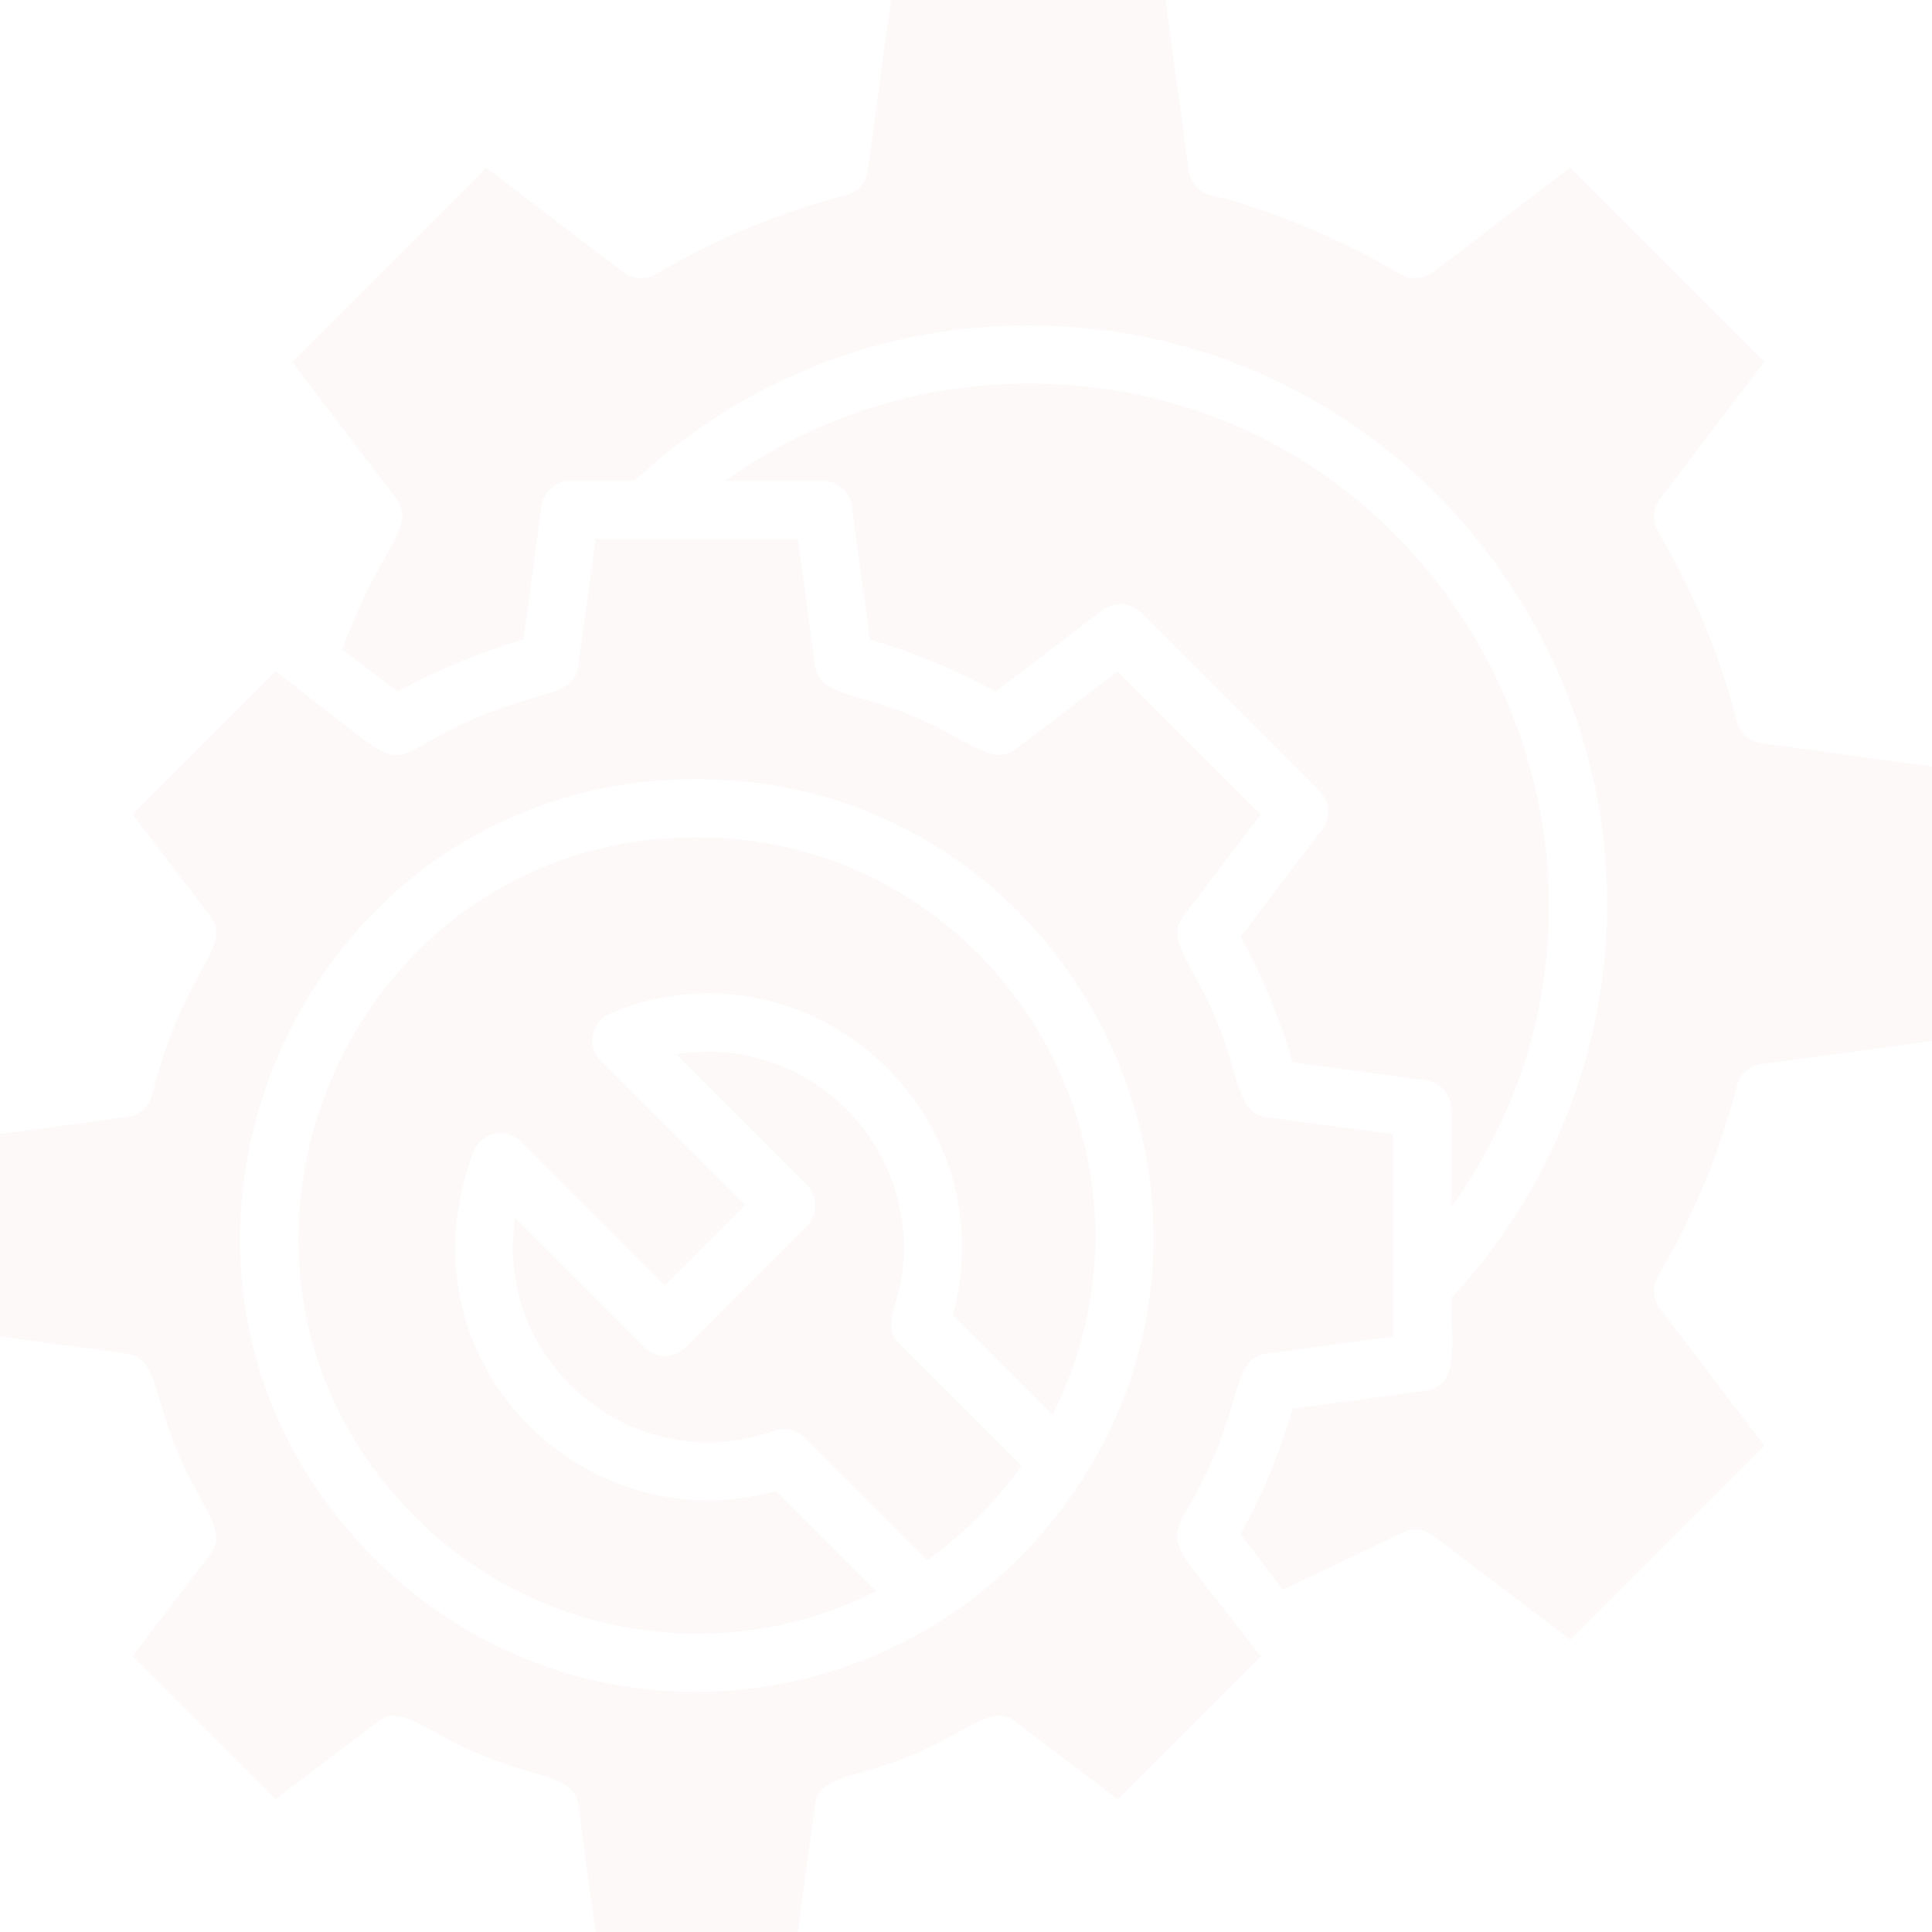 <svg xmlns="http://www.w3.org/2000/svg" width="110" height="110" viewBox="0 0 110 110" fill="none"><g opacity="0.03"><path fill-rule="evenodd" clip-rule="evenodd" d="M39.669 44.366C60.357 44.366 72.418 67.302 61.666 84.162C52.645 98.317 33.089 100.502 21.298 88.707C4.973 72.382 16.601 44.36 39.664 44.36L39.669 44.366ZM49.875 90.591L44.175 84.891C33.162 87.93 22.542 77.419 26.936 65.634C27.388 64.419 28.839 64.183 29.665 65.009L37.86 73.204L42.434 68.629L34.2 60.396C33.379 59.579 33.659 58.163 34.731 57.71C45.779 53.062 57.392 63.17 54.249 74.876L59.925 80.552C67.48 65.59 56.614 47.672 39.675 47.672C19.538 47.672 9.401 72.132 23.645 86.376C30.532 93.262 41.121 95.018 49.887 90.591L49.875 90.591ZM58.158 83.464L51.208 76.514C49.728 75.034 52.315 73.602 51.174 68.551C49.876 62.801 44.312 59.078 38.499 60.027L45.936 67.464C46.58 68.108 46.58 69.156 45.936 69.8L39.025 76.711C38.381 77.355 37.333 77.355 36.689 76.711L29.326 69.348C28.081 77.63 36.153 84.295 44.082 81.462C44.702 81.241 45.366 81.413 45.803 81.851L52.788 88.835C54.864 87.36 56.683 85.544 58.158 83.464ZM79.332 64.582L72.073 63.598C70.425 63.371 70.587 61.281 69.264 58.089C67.936 54.887 66.333 53.529 67.346 52.201L71.782 46.373L63.637 38.227L57.858 42.625C56.49 43.707 55.216 42.108 51.921 40.741C48.749 39.428 46.634 39.58 46.412 37.932L45.428 30.682H33.909L32.94 37.819C32.758 39.619 30.776 39.344 27.416 40.741C20.885 43.451 24.382 44.833 15.7 38.222L7.555 46.368L11.952 52.147C13.034 53.514 11.436 54.788 10.068 58.084C9.498 59.456 9.021 60.888 8.642 62.363C8.475 63.017 7.929 63.499 7.26 63.588L0 64.572V76.091L7.26 77.075C8.903 77.301 8.74 79.391 10.068 82.584C11.396 85.785 13 87.143 11.987 88.471L7.55 94.3L15.695 102.445L21.475 98.048C22.842 96.966 24.116 98.564 27.412 99.931C30.584 101.25 32.699 101.092 32.92 102.74L33.904 110H45.423L46.407 102.74C46.633 101.097 48.724 101.26 51.916 99.931C55.118 98.603 56.476 97 57.804 98.013L63.632 102.45L71.778 94.305C65.167 85.618 66.549 89.125 69.259 82.588C70.577 79.416 70.42 77.301 72.068 77.079L79.328 76.096V64.576L79.332 64.582ZM82.623 73.917C82.623 76.381 83.13 78.915 81.197 79.175L73.593 80.208C72.87 82.712 71.881 85.092 70.631 87.355L73.037 90.517L79.751 87.311C80.311 86.981 81.039 87.001 81.59 87.419L89.411 93.37L100.463 82.318L94.546 74.547C94.118 74.025 94.039 73.273 94.398 72.658C96.405 69.269 97.915 65.639 98.894 61.822C99.056 61.188 99.587 60.686 100.271 60.593L110.01 59.269V43.638L100.271 42.315C99.627 42.226 99.066 41.759 98.894 41.09C97.92 37.283 96.39 33.634 94.398 30.254C94.069 29.694 94.088 28.966 94.506 28.415L100.458 20.594L89.406 9.542L81.634 15.459C81.113 15.887 80.361 15.966 79.746 15.607C76.745 13.831 72.382 11.898 68.998 11.131C68.325 10.998 67.778 10.452 67.685 9.734L66.362 0H50.725L49.402 9.734C49.314 10.378 48.847 10.939 48.178 11.111C44.371 12.085 40.716 13.615 37.342 15.612C36.781 15.941 36.053 15.922 35.502 15.504L27.682 9.552L16.63 20.604L22.547 28.376C23.609 29.718 22.05 31.11 20.688 34.081C20.255 35.021 19.856 35.985 19.487 36.973L22.65 39.379C24.913 38.134 27.313 37.136 29.802 36.413L30.835 28.813C30.943 27.997 31.641 27.377 32.468 27.382H36.097C36.506 27.22 44.42 18.533 58.551 18.533C81.978 18.533 97.802 42.325 89.071 63.834C87.546 67.588 85.348 71 82.623 73.917ZM49.531 36.418C52.039 37.146 54.41 38.13 56.678 39.379L62.787 34.731C63.441 34.234 64.375 34.293 64.956 34.873L75.137 45.055C75.757 45.675 75.782 46.658 75.216 47.308L70.632 53.333C71.881 55.601 72.865 57.976 73.593 60.48L81.197 61.513C82.053 61.626 82.663 62.378 82.624 63.224V68.733C96.558 49.34 82.791 21.839 58.552 21.839C52.261 21.839 46.28 23.802 41.288 27.383H46.865C47.746 27.383 48.464 28.071 48.513 28.937L49.526 36.418L49.531 36.418Z" fill="#BF1E2E"></path></g></svg>